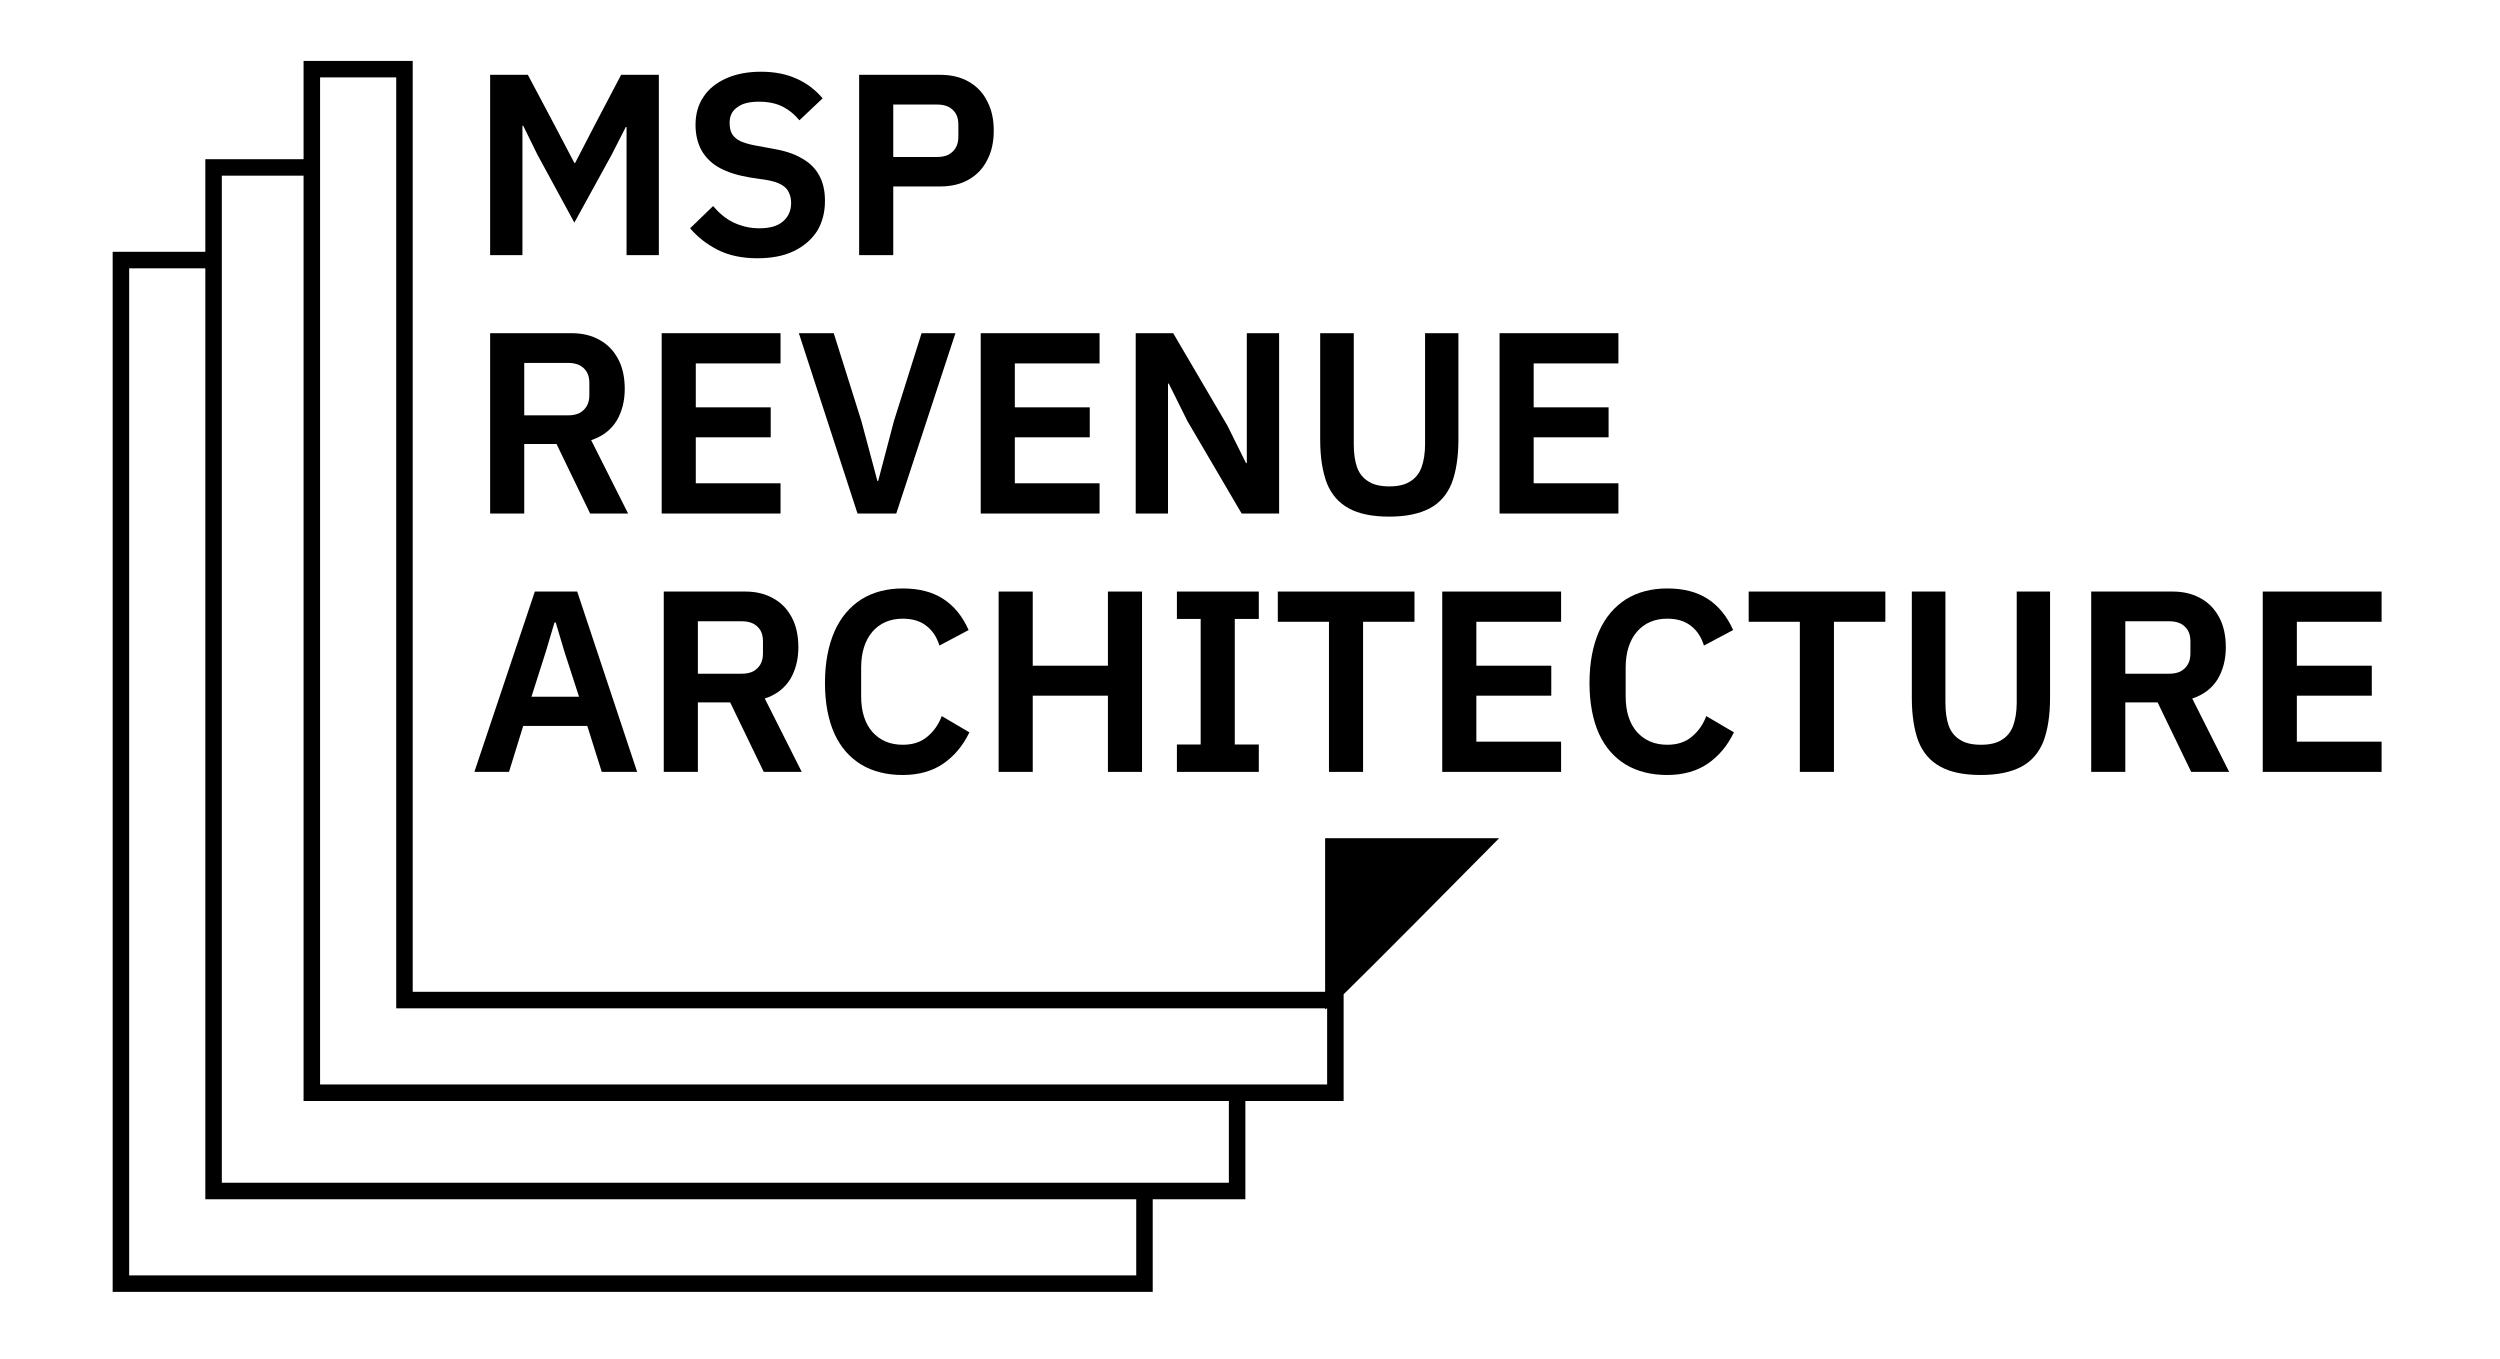 <?xml version="1.0" encoding="UTF-8" standalone="no"?> <svg xmlns="http://www.w3.org/2000/svg" xmlns:xlink="http://www.w3.org/1999/xlink" xmlns:serif="http://www.serif.com/" width="100%" height="100%" viewBox="0 0 506 275" version="1.1" xml:space="preserve" style="fill-rule:evenodd;clip-rule:evenodd;stroke-linejoin:round;stroke-miterlimit:2;"> <g transform="matrix(0.575,0,0,0.575,-159.461,-185.672)"> <path d="M744.473,704.642L389.989,704.642L389.989,350.161L416.793,350.161L416.793,677.841L743.768,677.841L743.768,678.23L744.352,677.841L744.473,677.841L744.473,704.642ZM709.885,739.23L355.404,739.23L355.404,384.745L384.181,384.745L384.181,710.45L709.885,710.45L709.885,739.23ZM677.276,771.839L322.791,771.839L322.791,417.358L349.596,417.358L349.596,745.038L677.276,745.038L677.276,771.839ZM743.768,617.952L743.768,672.033L422.601,672.033L422.601,344.353L384.181,344.353L384.181,378.938L349.596,378.938L349.596,411.55L316.983,411.55L316.983,777.647L683.083,777.647L683.083,745.038L715.693,745.038L715.693,710.45L750.281,710.45L750.281,672.895C760.912,662.533 791.423,631.704 801.914,621.091L805.017,617.952L743.768,617.952Z" style="fill-rule:nonzero;"></path> <g transform="matrix(1.421,0,0,1.421,-229.876,-111.881)"> <g transform="matrix(64,0,0,64,473.097,369.181)"> <path d="M0.082,-0L0.082,-0.698L0.228,-0.698L0.333,-0.5L0.408,-0.357L0.411,-0.357L0.485,-0.5L0.589,-0.698L0.735,-0.698L0.735,-0L0.61,-0L0.61,-0.496L0.607,-0.496L0.553,-0.39L0.408,-0.126L0.265,-0.389L0.21,-0.501L0.207,-0.501L0.207,-0L0.082,-0Z" style="fill-rule:nonzero;"></path> </g> <g transform="matrix(64,0,0,64,525.381,369.181)"> <path d="M0.299,0.012C0.24,0.012 0.189,0.001 0.147,-0.02C0.104,-0.042 0.069,-0.069 0.039,-0.104L0.128,-0.19C0.152,-0.162 0.178,-0.14 0.208,-0.126C0.238,-0.112 0.271,-0.104 0.307,-0.104C0.348,-0.104 0.379,-0.113 0.399,-0.131C0.42,-0.149 0.43,-0.173 0.43,-0.202C0.43,-0.218 0.427,-0.231 0.421,-0.243C0.416,-0.255 0.406,-0.265 0.392,-0.273C0.378,-0.281 0.359,-0.287 0.335,-0.291L0.269,-0.301C0.222,-0.309 0.184,-0.321 0.153,-0.338C0.122,-0.355 0.099,-0.378 0.083,-0.406C0.068,-0.434 0.06,-0.467 0.06,-0.504C0.06,-0.546 0.07,-0.582 0.091,-0.613C0.111,-0.644 0.141,-0.667 0.178,-0.684C0.216,-0.701 0.261,-0.71 0.313,-0.71C0.366,-0.71 0.412,-0.701 0.451,-0.683C0.49,-0.666 0.524,-0.64 0.552,-0.607L0.462,-0.522C0.445,-0.543 0.424,-0.561 0.399,-0.574C0.374,-0.587 0.343,-0.594 0.306,-0.594C0.268,-0.594 0.24,-0.587 0.221,-0.572C0.201,-0.558 0.192,-0.538 0.192,-0.512C0.192,-0.494 0.195,-0.48 0.202,-0.468C0.209,-0.457 0.22,-0.448 0.234,-0.441C0.248,-0.435 0.267,-0.429 0.289,-0.425L0.354,-0.413C0.402,-0.405 0.441,-0.393 0.471,-0.375C0.502,-0.358 0.524,-0.336 0.539,-0.308C0.554,-0.281 0.561,-0.248 0.561,-0.21C0.561,-0.166 0.551,-0.127 0.531,-0.094C0.51,-0.061 0.48,-0.035 0.441,-0.016C0.402,0.003 0.355,0.012 0.299,0.012Z" style="fill-rule:nonzero;"></path> </g> <g transform="matrix(64,0,0,64,564.505,369.181)"> <path d="M0.214,-0L0.082,-0L0.082,-0.698L0.396,-0.698C0.439,-0.698 0.476,-0.689 0.507,-0.671C0.538,-0.653 0.562,-0.628 0.578,-0.595C0.595,-0.563 0.603,-0.525 0.603,-0.482C0.603,-0.439 0.595,-0.401 0.578,-0.369C0.562,-0.336 0.538,-0.311 0.507,-0.293C0.476,-0.275 0.439,-0.266 0.396,-0.266L0.214,-0.266L0.214,-0ZM0.214,-0.583L0.214,-0.38L0.384,-0.38C0.401,-0.38 0.416,-0.383 0.428,-0.389C0.44,-0.396 0.449,-0.404 0.456,-0.416C0.463,-0.428 0.466,-0.442 0.466,-0.459L0.466,-0.505C0.466,-0.522 0.463,-0.536 0.456,-0.548C0.449,-0.559 0.44,-0.568 0.428,-0.574C0.416,-0.58 0.401,-0.583 0.384,-0.583L0.214,-0.583Z" style="fill-rule:nonzero;"></path> </g> <g transform="matrix(64,0,0,64,605.545,369.181)"> </g> <g transform="matrix(64,0,0,64,473.097,433.181)"> <path d="M0.214,-0.269L0.214,-0L0.082,-0L0.082,-0.698L0.397,-0.698C0.44,-0.698 0.476,-0.689 0.507,-0.671C0.538,-0.654 0.561,-0.629 0.578,-0.597C0.595,-0.565 0.603,-0.526 0.603,-0.482C0.603,-0.435 0.592,-0.393 0.571,-0.358C0.549,-0.323 0.516,-0.298 0.473,-0.284L0.616,-0L0.469,-0L0.339,-0.269L0.214,-0.269ZM0.214,-0.38L0.384,-0.38C0.401,-0.38 0.416,-0.383 0.428,-0.389C0.44,-0.396 0.449,-0.404 0.456,-0.416C0.463,-0.428 0.466,-0.442 0.466,-0.459L0.466,-0.505C0.466,-0.522 0.463,-0.536 0.456,-0.548C0.449,-0.559 0.44,-0.568 0.428,-0.574C0.416,-0.58 0.401,-0.583 0.384,-0.583L0.214,-0.583L0.214,-0.38Z" style="fill-rule:nonzero;"></path> </g> <g transform="matrix(64,0,0,64,515.591,433.181)"> <path d="M0.542,-0L0.082,-0L0.082,-0.698L0.542,-0.698L0.542,-0.581L0.214,-0.581L0.214,-0.411L0.504,-0.411L0.504,-0.295L0.214,-0.295L0.214,-0.117L0.542,-0.117L0.542,-0Z" style="fill-rule:nonzero;"></path> </g> <g transform="matrix(64,0,0,64,553.794,433.181)"> <path d="M0.393,-0L0.243,-0L0.016,-0.698L0.151,-0.698L0.258,-0.358L0.32,-0.126L0.323,-0.126L0.384,-0.358L0.491,-0.698L0.622,-0.698L0.393,-0Z" style="fill-rule:nonzero;"></path> </g> <g transform="matrix(64,0,0,64,594.62,433.181)"> <path d="M0.542,-0L0.082,-0L0.082,-0.698L0.542,-0.698L0.542,-0.581L0.214,-0.581L0.214,-0.411L0.504,-0.411L0.504,-0.295L0.214,-0.295L0.214,-0.117L0.542,-0.117L0.542,-0Z" style="fill-rule:nonzero;"></path> </g> <g transform="matrix(64,0,0,64,633.015,433.181)"> <path d="M0.492,-0L0.282,-0.358L0.21,-0.503L0.207,-0.503L0.207,-0L0.082,-0L0.082,-0.698L0.227,-0.698L0.437,-0.34L0.509,-0.195L0.512,-0.195L0.512,-0.698L0.637,-0.698L0.637,-0L0.492,-0Z" style="fill-rule:nonzero;"></path> </g> <g transform="matrix(64,0,0,64,679.03,433.181)"> <path d="M0.077,-0.698L0.207,-0.698L0.207,-0.269C0.207,-0.233 0.211,-0.203 0.22,-0.178C0.229,-0.154 0.244,-0.136 0.264,-0.124C0.284,-0.111 0.311,-0.105 0.345,-0.105C0.378,-0.105 0.405,-0.111 0.425,-0.124C0.445,-0.136 0.46,-0.154 0.469,-0.178C0.478,-0.203 0.483,-0.233 0.483,-0.269L0.483,-0.698L0.612,-0.698L0.612,-0.286C0.612,-0.218 0.603,-0.162 0.586,-0.117C0.568,-0.073 0.54,-0.041 0.501,-0.02C0.461,0.001 0.409,0.012 0.344,0.012C0.278,0.012 0.226,0.001 0.188,-0.02C0.149,-0.041 0.121,-0.073 0.103,-0.117C0.086,-0.162 0.077,-0.218 0.077,-0.286L0.077,-0.698Z" style="fill-rule:nonzero;"></path> </g> <g transform="matrix(64,0,0,64,723.144,433.181)"> <path d="M0.542,-0L0.082,-0L0.082,-0.698L0.542,-0.698L0.542,-0.581L0.214,-0.581L0.214,-0.411L0.504,-0.411L0.504,-0.295L0.214,-0.295L0.214,-0.117L0.542,-0.117L0.542,-0Z" style="fill-rule:nonzero;"></path> </g> <g transform="matrix(64,0,0,64,761.539,433.181)"> </g> <g transform="matrix(64,0,0,64,473.097,497.181)"> <path d="M0.651,-0L0.514,-0L0.458,-0.178L0.21,-0.178L0.155,-0L0.021,-0L0.255,-0.698L0.419,-0.698L0.651,-0ZM0.426,-0.291L0.369,-0.467L0.336,-0.578L0.331,-0.578L0.298,-0.467L0.242,-0.291L0.426,-0.291Z" style="fill-rule:nonzero;"></path> </g> <g transform="matrix(64,0,0,64,516.106,497.181)"> <path d="M0.214,-0.269L0.214,-0L0.082,-0L0.082,-0.698L0.397,-0.698C0.44,-0.698 0.476,-0.689 0.507,-0.671C0.538,-0.654 0.561,-0.629 0.578,-0.597C0.595,-0.565 0.603,-0.526 0.603,-0.482C0.603,-0.435 0.592,-0.393 0.571,-0.358C0.549,-0.323 0.516,-0.298 0.473,-0.284L0.616,-0L0.469,-0L0.339,-0.269L0.214,-0.269ZM0.214,-0.38L0.384,-0.38C0.401,-0.38 0.416,-0.383 0.428,-0.389C0.44,-0.396 0.449,-0.404 0.456,-0.416C0.463,-0.428 0.466,-0.442 0.466,-0.459L0.466,-0.505C0.466,-0.522 0.463,-0.536 0.456,-0.548C0.449,-0.559 0.44,-0.568 0.428,-0.574C0.416,-0.58 0.401,-0.583 0.384,-0.583L0.214,-0.583L0.214,-0.38Z" style="fill-rule:nonzero;"></path> </g> <g transform="matrix(64,0,0,64,557.96,497.181)"> <path d="M0.353,0.012C0.292,0.012 0.238,-0.001 0.193,-0.028C0.148,-0.055 0.113,-0.095 0.089,-0.147C0.065,-0.2 0.052,-0.266 0.052,-0.344C0.052,-0.423 0.065,-0.489 0.089,-0.544C0.113,-0.598 0.148,-0.639 0.193,-0.668C0.238,-0.696 0.292,-0.71 0.353,-0.71C0.415,-0.71 0.467,-0.697 0.509,-0.67C0.551,-0.643 0.584,-0.603 0.608,-0.549L0.495,-0.489C0.485,-0.521 0.469,-0.546 0.446,-0.564C0.423,-0.583 0.392,-0.593 0.353,-0.593C0.304,-0.593 0.265,-0.576 0.236,-0.543C0.207,-0.509 0.192,-0.463 0.192,-0.403L0.192,-0.293C0.192,-0.233 0.207,-0.187 0.236,-0.154C0.265,-0.122 0.304,-0.105 0.353,-0.105C0.393,-0.105 0.425,-0.116 0.449,-0.137C0.474,-0.158 0.492,-0.184 0.504,-0.216L0.611,-0.153C0.586,-0.101 0.552,-0.061 0.51,-0.032C0.468,-0.003 0.415,0.012 0.353,0.012Z" style="fill-rule:nonzero;"></path> </g> <g transform="matrix(64,0,0,64,599.058,497.181)"> <path d="M0.505,-0L0.505,-0.295L0.214,-0.295L0.214,-0L0.082,-0L0.082,-0.698L0.214,-0.698L0.214,-0.411L0.505,-0.411L0.505,-0.698L0.637,-0.698L0.637,-0L0.505,-0Z" style="fill-rule:nonzero;"></path> </g> <g transform="matrix(64,0,0,64,645.073,497.181)"> <path d="M0.37,-0L0.053,-0L0.053,-0.106L0.145,-0.106L0.145,-0.592L0.053,-0.592L0.053,-0.698L0.37,-0.698L0.37,-0.592L0.277,-0.592L0.277,-0.106L0.37,-0.106L0.37,-0Z" style="fill-rule:nonzero;"></path> </g> <g transform="matrix(64,0,0,64,671.797,497.181)"> <path d="M0.555,-0.581L0.356,-0.581L0.356,-0L0.224,-0L0.224,-0.581L0.026,-0.581L0.026,-0.698L0.555,-0.698L0.555,-0.581Z" style="fill-rule:nonzero;"></path> </g> <g transform="matrix(64,0,0,64,708.946,497.181)"> <path d="M0.542,-0L0.082,-0L0.082,-0.698L0.542,-0.698L0.542,-0.581L0.214,-0.581L0.214,-0.411L0.504,-0.411L0.504,-0.295L0.214,-0.295L0.214,-0.117L0.542,-0.117L0.542,-0Z" style="fill-rule:nonzero;"></path> </g> <g transform="matrix(64,0,0,64,747.341,497.181)"> <path d="M0.353,0.012C0.292,0.012 0.238,-0.001 0.193,-0.028C0.148,-0.055 0.113,-0.095 0.089,-0.147C0.065,-0.2 0.052,-0.266 0.052,-0.344C0.052,-0.423 0.065,-0.489 0.089,-0.544C0.113,-0.598 0.148,-0.639 0.193,-0.668C0.238,-0.696 0.292,-0.71 0.353,-0.71C0.415,-0.71 0.467,-0.697 0.509,-0.67C0.551,-0.643 0.584,-0.603 0.608,-0.549L0.495,-0.489C0.485,-0.521 0.469,-0.546 0.446,-0.564C0.423,-0.583 0.392,-0.593 0.353,-0.593C0.304,-0.593 0.265,-0.576 0.236,-0.543C0.207,-0.509 0.192,-0.463 0.192,-0.403L0.192,-0.293C0.192,-0.233 0.207,-0.187 0.236,-0.154C0.265,-0.122 0.304,-0.105 0.353,-0.105C0.393,-0.105 0.425,-0.116 0.449,-0.137C0.474,-0.158 0.492,-0.184 0.504,-0.216L0.611,-0.153C0.586,-0.101 0.552,-0.061 0.51,-0.032C0.468,-0.003 0.415,0.012 0.353,0.012Z" style="fill-rule:nonzero;"></path> </g> <g transform="matrix(64,0,0,64,788.439,497.181)"> <path d="M0.555,-0.581L0.356,-0.581L0.356,-0L0.224,-0L0.224,-0.581L0.026,-0.581L0.026,-0.698L0.555,-0.698L0.555,-0.581Z" style="fill-rule:nonzero;"></path> </g> <g transform="matrix(64,0,0,64,825.588,497.181)"> <path d="M0.077,-0.698L0.207,-0.698L0.207,-0.269C0.207,-0.233 0.211,-0.203 0.22,-0.178C0.229,-0.154 0.244,-0.136 0.264,-0.124C0.284,-0.111 0.311,-0.105 0.345,-0.105C0.378,-0.105 0.405,-0.111 0.425,-0.124C0.445,-0.136 0.46,-0.154 0.469,-0.178C0.478,-0.203 0.483,-0.233 0.483,-0.269L0.483,-0.698L0.612,-0.698L0.612,-0.286C0.612,-0.218 0.603,-0.162 0.586,-0.117C0.568,-0.073 0.54,-0.041 0.501,-0.02C0.461,0.001 0.409,0.012 0.344,0.012C0.278,0.012 0.226,0.001 0.188,-0.02C0.149,-0.041 0.121,-0.073 0.103,-0.117C0.086,-0.162 0.077,-0.218 0.077,-0.286L0.077,-0.698Z" style="fill-rule:nonzero;"></path> </g> <g transform="matrix(64,0,0,64,869.702,497.181)"> <path d="M0.214,-0.269L0.214,-0L0.082,-0L0.082,-0.698L0.397,-0.698C0.44,-0.698 0.476,-0.689 0.507,-0.671C0.538,-0.654 0.561,-0.629 0.578,-0.597C0.595,-0.565 0.603,-0.526 0.603,-0.482C0.603,-0.435 0.592,-0.393 0.571,-0.358C0.549,-0.323 0.516,-0.298 0.473,-0.284L0.616,-0L0.469,-0L0.339,-0.269L0.214,-0.269ZM0.214,-0.38L0.384,-0.38C0.401,-0.38 0.416,-0.383 0.428,-0.389C0.44,-0.396 0.449,-0.404 0.456,-0.416C0.463,-0.428 0.466,-0.442 0.466,-0.459L0.466,-0.505C0.466,-0.522 0.463,-0.536 0.456,-0.548C0.449,-0.559 0.44,-0.568 0.428,-0.574C0.416,-0.58 0.401,-0.583 0.384,-0.583L0.214,-0.583L0.214,-0.38Z" style="fill-rule:nonzero;"></path> </g> <g transform="matrix(64,0,0,64,912.196,497.181)"> <path d="M0.542,-0L0.082,-0L0.082,-0.698L0.542,-0.698L0.542,-0.581L0.214,-0.581L0.214,-0.411L0.504,-0.411L0.504,-0.295L0.214,-0.295L0.214,-0.117L0.542,-0.117L0.542,-0Z" style="fill-rule:nonzero;"></path> </g> <g transform="matrix(64,0,0,64,950.591,497.181)"> </g> </g> </g> </svg> 